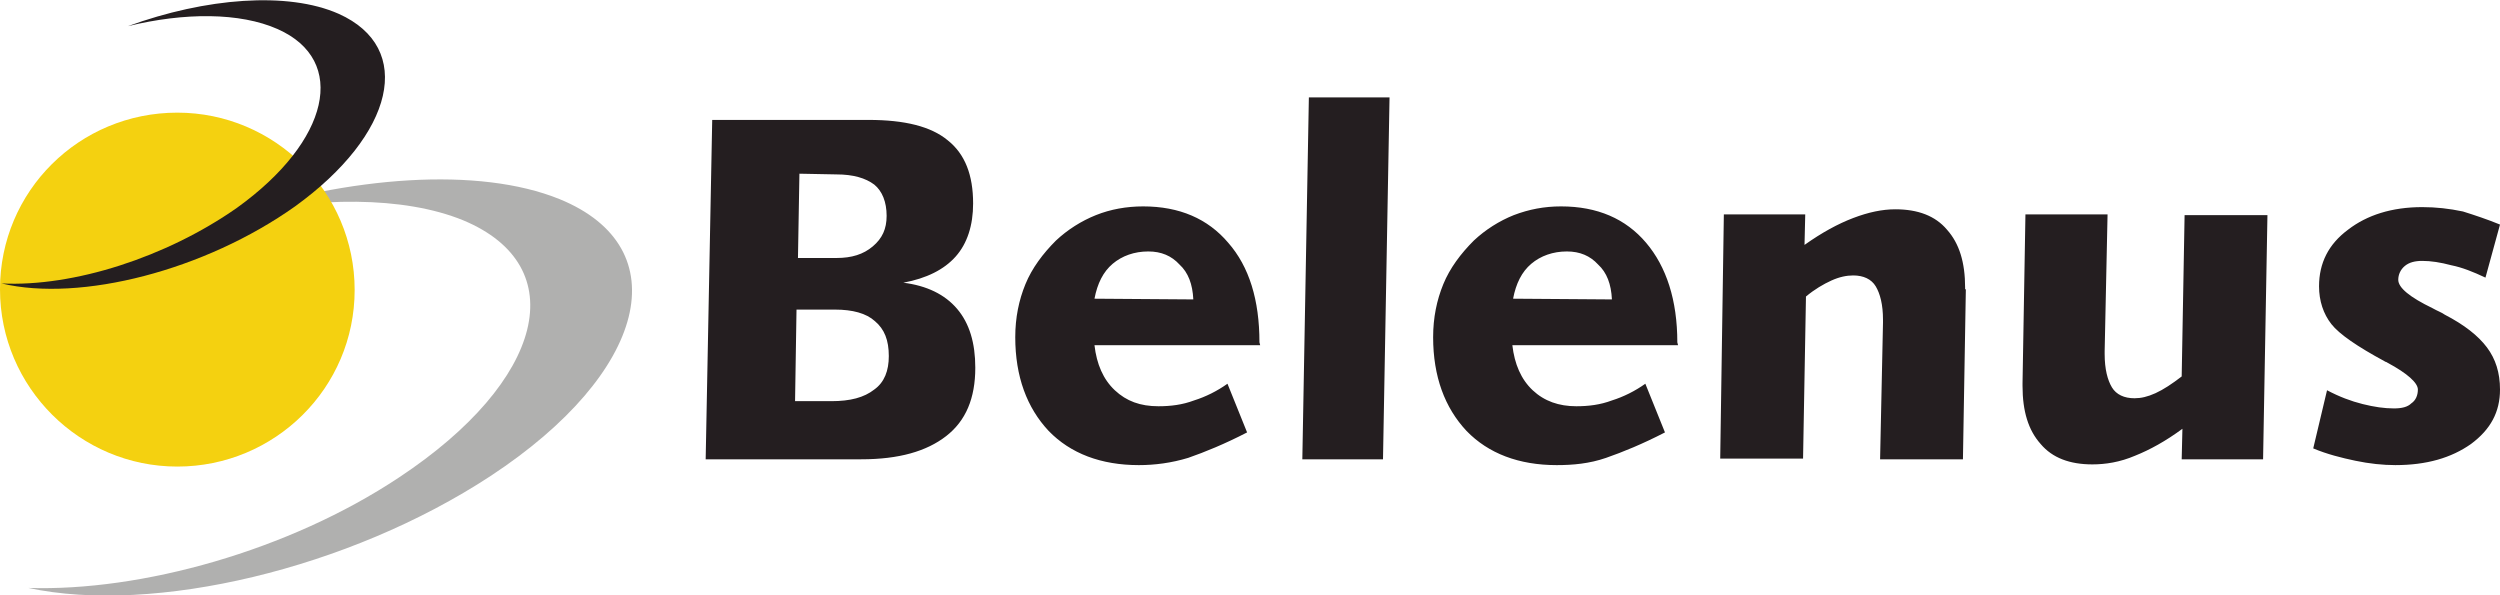 <?xml version="1.0" encoding="UTF-8"?> 
    <svg xmlns="http://www.w3.org/2000/svg" xmlns:xlink="http://www.w3.org/1999/xlink" version="1.1" id="Camada_1" x="0px" y="0px" viewBox="0 0 344 81.9" style="enable-background:new 0 0 344 81.9;" xml:space="preserve"> 
        <style type="text/css"> 
            .st0{
                fill-rule:evenodd;
                clip-rule:evenodd;
                fill:#B0B0AF;
                } 
            .st1{
                fill-rule:evenodd;
                clip-rule:evenodd;
                fill:#F4D110;
                } 
            .st2{
                fill-rule:evenodd;
                clip-rule:evenodd;
                fill:#241E20;
                } 
        </style> 
        <g> 
            <path class="st0" d="M67.5,65.5C89.1,51.3,93.4,34.1,77,27.4c-11.1-4.5-28.8-3.2-45.9,2.4C43.6,27,55.6,27,63.7,30.3 c15.2,6.3,11.3,22.1-8.8,35.4c-15.2,10.1-35.5,15.7-51,15.2C21.1,84.6,48,78.3,67.5,65.5L67.5,65.5z"></path> 
            <path class="st1" d="M24.4,15.5c13.4,0,24.4,10.9,24.4,24.4S37.8,64.2,24.4,64.2S0,53.3,0,39.8S10.9,15.5,24.4,15.5L24.4,15.5z"></path> 
            <path class="st2" d="M40.6,28.4c13.7-9.9,16.5-21.8,6-26.5c-7-3.1-18.3-2.2-29,1.7C25.4,1.7,33,1.7,38.2,4 c9.7,4.3,7.2,15.4-5.6,24.6C22.9,35.4,10.1,39.5,0.2,39C11.1,41.6,28.2,37.2,40.6,28.4L40.6,28.4z"></path> 
            <path class="st2" d="M109.6,42.6l-0.2,12.6h5c2.6,0,4.5-0.5,5.9-1.6c1.4-1,2-2.6,2-4.6c0-2.2-0.6-3.7-1.9-4.8 c-1.2-1.1-3.1-1.6-5.5-1.6L109.6,42.6L109.6,42.6z M110,23.9l-0.2,11.6h5.3c2.1,0,3.7-0.5,5-1.6s1.9-2.4,1.9-4.2 c0-1.9-0.6-3.4-1.7-4.3c-1.2-0.9-2.9-1.4-5.2-1.4L110,23.9L110,23.9z M98,16.5h21.5c5,0,8.6,0.9,10.9,2.8c2.4,1.9,3.5,4.8,3.5,8.7 c0,3-0.8,5.5-2.4,7.3c-1.6,1.8-4,3-7.2,3.6c3.2,0.4,5.7,1.6,7.4,3.6s2.5,4.7,2.5,8.1c0,4.2-1.3,7.3-4,9.4 c-2.7,2.1-6.5,3.2-11.7,3.2H97.1L98,16.5L98,16.5z M173.4,47.5h-22.8c0.3,2.6,1.2,4.7,2.8,6.2c1.6,1.5,3.5,2.2,6,2.2 c1.7,0,3.3-0.2,4.9-0.8c1.6-0.5,3.2-1.3,4.6-2.3l2.7,6.7c-3.1,1.6-5.8,2.7-8.1,3.5c-2.3,0.7-4.6,1-6.8,1c-5.2,0-9.4-1.6-12.4-4.7 c-3-3.2-4.6-7.5-4.6-12.9c0-2.7,0.5-5.1,1.4-7.3c0.9-2.2,2.4-4.2,4.2-6c1.6-1.5,3.5-2.7,5.5-3.5s4.2-1.2,6.5-1.2 c5,0,8.9,1.7,11.7,5c2.9,3.3,4.3,7.9,4.3,13.7L173.4,47.5L173.4,47.5z M164.2,41.2c-0.1-2.1-0.7-3.7-1.9-4.8 c-1.1-1.2-2.5-1.8-4.3-1.8c-1.9,0-3.6,0.6-4.9,1.7s-2.1,2.7-2.5,4.8L164.2,41.2L164.2,41.2z M180.1,13.4h11.1l-0.9,49.8h-11.1 L180.1,13.4L180.1,13.4z M230.9,47.5h-22.8c0.3,2.6,1.2,4.7,2.8,6.2c1.6,1.5,3.6,2.2,6,2.2c1.7,0,3.3-0.2,4.9-0.8 c1.6-0.5,3.2-1.3,4.6-2.3l2.7,6.7c-3.1,1.6-5.8,2.7-8.1,3.5s-4.6,1-6.8,1c-5.2,0-9.4-1.6-12.4-4.7c-3-3.2-4.6-7.5-4.6-12.9 c0-2.7,0.5-5.1,1.4-7.3c0.9-2.2,2.4-4.2,4.2-6c1.6-1.5,3.5-2.7,5.5-3.5c2.1-0.8,4.2-1.2,6.5-1.2c5,0,8.9,1.7,11.7,5 c2.8,3.3,4.3,7.9,4.3,13.7L230.9,47.5L230.9,47.5z M221.8,41.2c-0.1-2.1-0.7-3.7-1.9-4.8c-1.1-1.2-2.5-1.8-4.3-1.8 c-1.9,0-3.6,0.6-4.9,1.7s-2.1,2.7-2.5,4.8L221.8,41.2L221.8,41.2z M270.5,39.8l-0.4,23.4h-11.4l0.4-18.8v-0.4c0-2.1-0.4-3.6-1-4.6 s-1.7-1.5-3.1-1.5c-0.9,0-1.9,0.2-3,0.7c-1.1,0.5-2.3,1.2-3.5,2.2l-0.4,22.3h-11.4l0.5-33.6h11.2l-0.1,4.2c2.4-1.7,4.6-2.9,6.7-3.7 c2.1-0.8,4-1.2,5.8-1.2c3.1,0,5.5,0.9,7.1,2.8c1.7,1.9,2.5,4.5,2.5,8V39.8L270.5,39.8z M278.7,29.5H290l-0.4,18.8v0.4 c0,2.1,0.4,3.6,1,4.6c0.6,1,1.7,1.5,3.1,1.5c0.9,0,1.8-0.2,2.9-0.7c1.1-0.5,2.3-1.3,3.6-2.3l0.4-22.2H312l-0.6,33.6h-11.2l0.1-4.2 c-2.3,1.7-4.5,2.9-6.5,3.7c-2.1,0.9-4.1,1.2-5.9,1.2c-3.1,0-5.5-0.9-7.1-2.8c-1.7-1.9-2.5-4.5-2.5-8v-0.4L278.7,29.5L278.7,29.5z M344,30.9l-2,7.3c-1.7-0.8-3.2-1.4-4.7-1.7c-1.5-0.4-2.8-0.6-4-0.6c-1,0-1.8,0.2-2.4,0.7s-0.9,1.2-0.9,1.9c0,1.1,1.6,2.4,4.7,3.9 c0.7,0.4,1.3,0.6,1.7,0.9c2.7,1.4,4.6,2.9,5.8,4.5c1.2,1.6,1.8,3.5,1.8,5.8c0,3.1-1.3,5.5-4,7.5c-2.7,1.9-6.1,2.9-10.4,2.9 c-1.7,0-3.6-0.2-5.5-0.6s-3.9-0.9-5.8-1.7l1.9-8c1.7,0.9,3.3,1.5,4.9,1.9c1.6,0.4,3,0.6,4.3,0.6c1.1,0,1.9-0.2,2.4-0.7 c0.6-0.4,0.9-1.1,0.9-1.9c0-0.9-1.4-2.2-4.2-3.7c-0.1-0.1-0.3-0.1-0.4-0.2c-3.7-2-6.2-3.7-7.3-5.1c-1.1-1.4-1.7-3.2-1.7-5.2 c0-3.2,1.3-5.8,4-7.8c2.6-2,6-3.1,10.2-3.1c1.9,0,3.7,0.2,5.6,0.6C340.5,29.6,342.3,30.2,344,30.9L344,30.9z"></path> 
        </g> 
    </svg> 